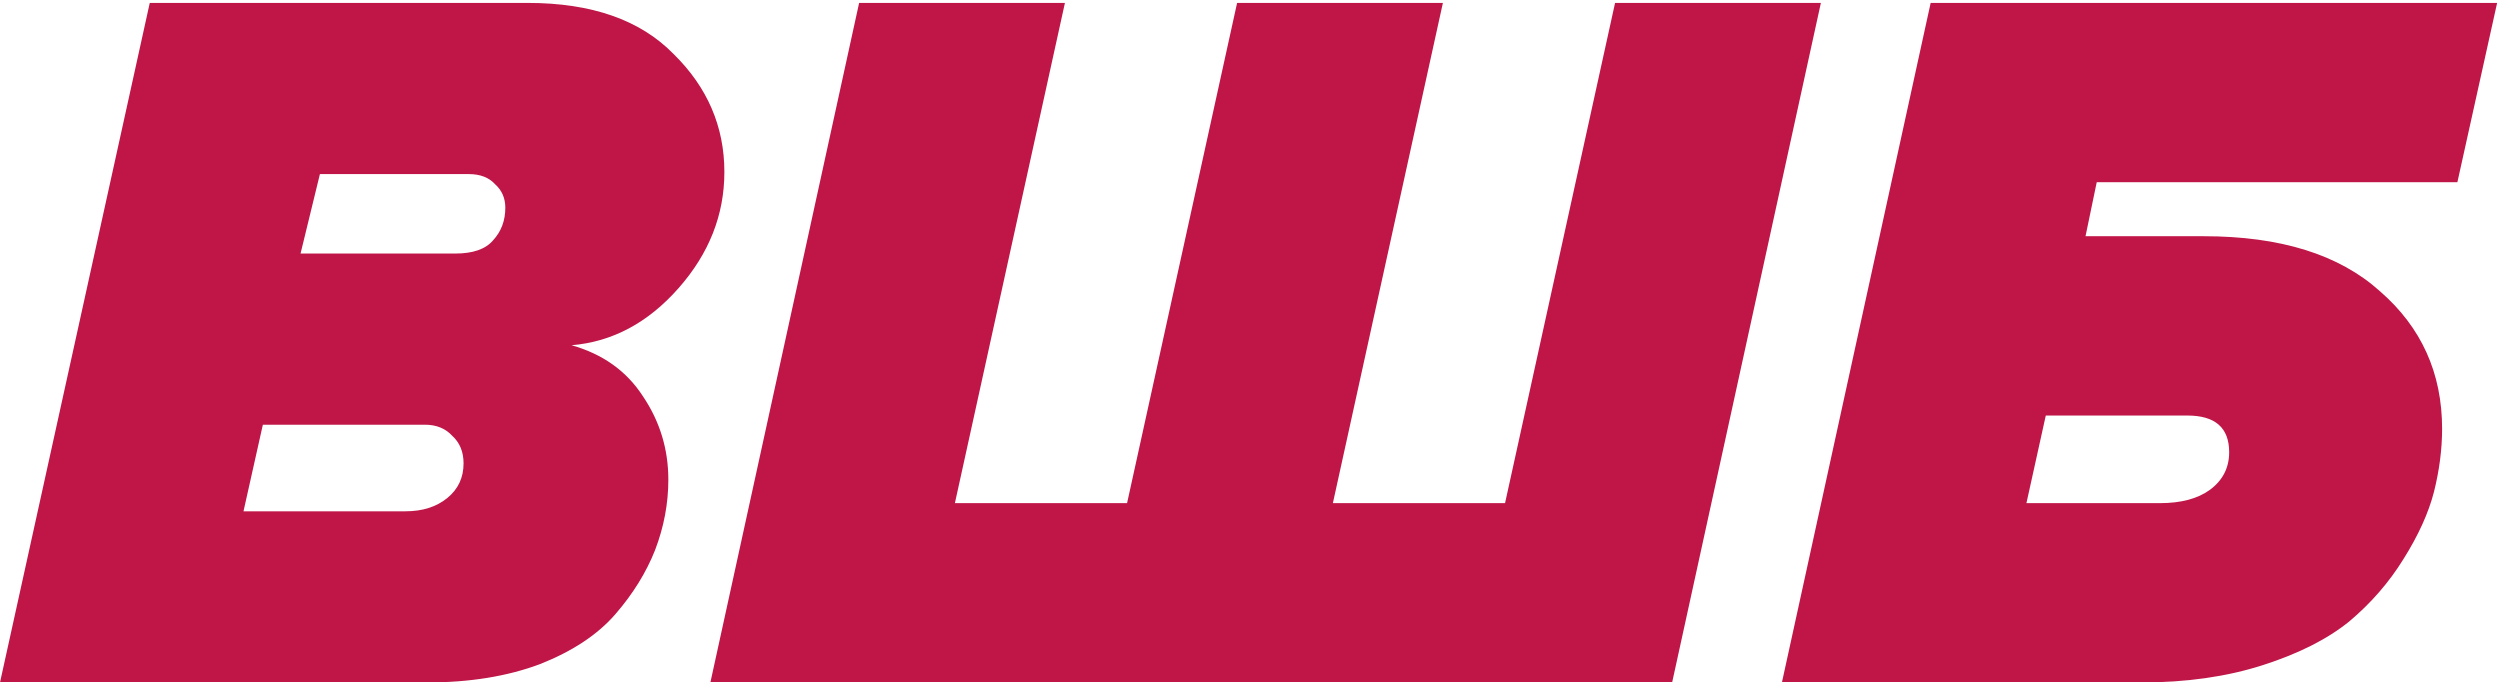 <?xml version="1.0" encoding="UTF-8"?> <svg xmlns="http://www.w3.org/2000/svg" width="707" height="193" viewBox="0 0 707 193" fill="none"> <path d="M120.721 193H0L42.353 0.825H149.245C167.3 0.825 181.034 5.627 190.446 15.231C200.05 24.643 204.852 35.784 204.852 48.653C204.852 60.754 200.53 71.702 191.886 81.498C183.243 91.294 173.159 96.673 161.634 97.633C170.47 100.13 177.192 104.932 181.802 112.039C186.604 119.146 189.005 127.021 189.005 135.665C189.005 142.387 187.757 149.014 185.26 155.545C182.763 161.883 179.017 167.934 174.023 173.696C169.029 179.458 161.922 184.164 152.702 187.814C143.483 191.271 132.822 193 120.721 193ZM128.789 71.702C133.783 71.702 137.336 70.454 139.449 67.957C141.754 65.46 142.906 62.387 142.906 58.737C142.906 56.048 141.946 53.839 140.025 52.11C138.297 50.19 135.8 49.229 132.534 49.229H90.469L84.995 71.702H128.789ZM114.671 144.596C119.473 144.596 123.41 143.348 126.484 140.851C129.557 138.354 131.094 135.088 131.094 131.055C131.094 127.789 130.037 125.196 127.924 123.275C126.004 121.163 123.41 120.106 120.145 120.106H74.334L68.86 144.596H114.671ZM456.743 0.825H514.943L472.878 193H200.895L242.96 0.825H301.16L270.043 142.291H318.735L349.852 0.825H408.051L376.935 142.291H425.627L456.743 0.825ZM545.99 0.825H706.184L694.947 51.534H592.953L589.784 66.804H623.206C644.911 66.804 661.525 71.99 673.05 82.363C684.767 92.543 690.625 105.508 690.625 121.259C690.625 127.021 689.857 132.975 688.32 139.122C686.784 145.076 683.903 151.415 679.677 158.138C675.643 164.668 670.553 170.527 664.407 175.713C658.26 180.707 650.097 184.837 639.917 188.102C629.736 191.367 618.308 193 605.631 193H503.925L545.99 0.825ZM618.596 117.513H578.547L573.073 142.291H610.817C616.771 142.291 621.477 141.043 624.934 138.546C628.584 135.857 630.409 132.303 630.409 127.885C630.409 120.971 626.471 117.513 618.596 117.513Z" fill="#BF1547"></path> </svg> 